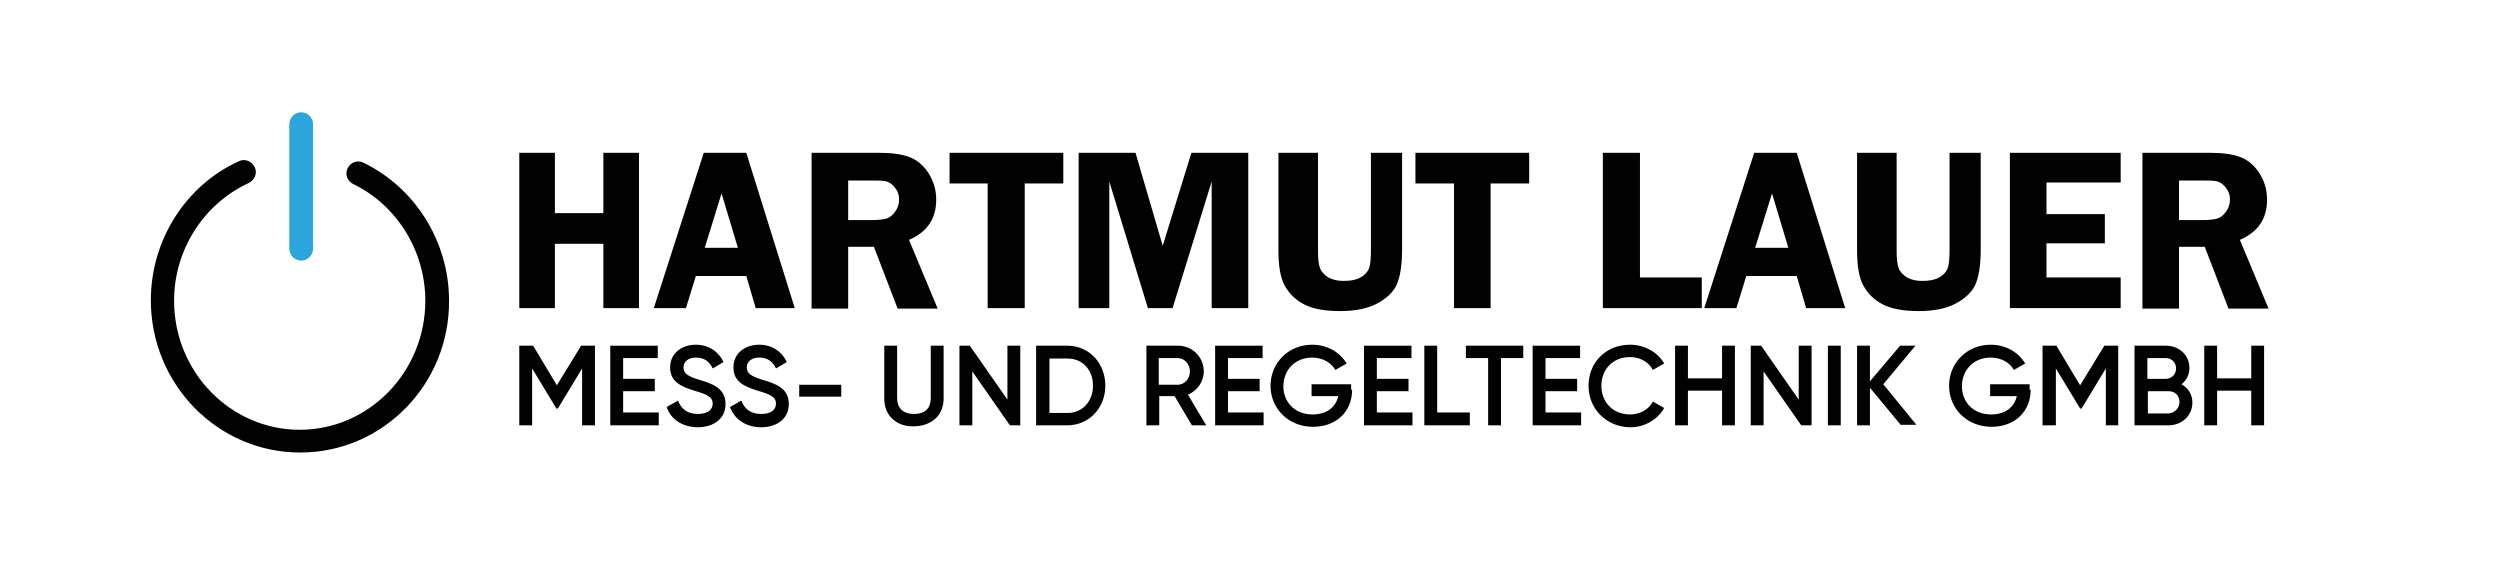 <?xml version="1.0" encoding="utf-8"?>
<!-- Generator: Adobe Illustrator 28.0.0, SVG Export Plug-In . SVG Version: 6.00 Build 0)  -->
<svg version="1.1" id="Ebene_1" xmlns="http://www.w3.org/2000/svg" xmlns:xlink="http://www.w3.org/1999/xlink" x="0px" y="0px"
	 viewBox="0 0 505.5 115" style="enable-background:new 0 0 505.5 115;" xml:space="preserve">
<style type="text/css">
	.st0{fill:#020203;}
	.st1{fill:#2BA5DC;}
</style>
<g>
	<g>
		<path class="st0" d="M129.2,30.9v31.4h-7.2v-13h-9.8v13h-7.2V30.9h7.2v12.2h9.8V30.9H129.2z"/>
		<path class="st0" d="M150.9,30.9l9.8,31.4h-7.9l-1.9-6.5h-10.2l-2,6.5h-6.5l10.1-31.4H150.9z M142.5,50.1h6.7l-3.3-11L142.5,50.1z
			"/>
		<path class="st0" d="M171.5,49.9v12.5h-7.4V30.9h13.8c2.5,0,4.6,0.3,6.1,0.9c1.5,0.6,2.8,1.7,3.8,3.3c1,1.6,1.5,3.3,1.5,5.3
			c0,3.8-1.8,6.5-5.5,8.1l5.8,13.9h-8.1l-4.8-12.5H171.5z M171.5,36.5v8h4.5c1.5,0,2.5-0.1,3.2-0.3c0.7-0.2,1.3-0.7,1.8-1.4
			c0.5-0.7,0.8-1.5,0.8-2.5c0-0.9-0.3-1.7-0.8-2.3c-0.5-0.7-1.1-1.1-1.7-1.3c-0.6-0.2-1.8-0.2-3.5-0.2H171.5z"/>
		<path class="st0" d="M215,30.9v6.2h-7.8v25.2h-7.5V37.1H192v-6.2H215z"/>
		<path class="st0" d="M232.1,62.3l-7.8-25.6v25.6h-6.2V30.9h11.5l5.5,18.8l5.8-18.8h11.5v31.4H245V36.7l-7.9,25.6H232.1z"/>
		<path class="st0" d="M283.5,30.9v19.6c0,3.2-0.4,5.5-1.1,7.1c-0.7,1.5-2.1,2.8-4,3.8c-1.9,1-4.4,1.5-7.4,1.5c-3,0-5.4-0.4-7.2-1.3
			c-1.8-0.9-3.1-2.2-4-3.8c-0.9-1.6-1.3-4-1.3-7.2V30.9h8v19.6c0,1.7,0.1,2.9,0.4,3.7c0.3,0.8,0.9,1.4,1.7,1.9
			c0.9,0.5,1.9,0.7,3.1,0.7c1.4,0,2.5-0.2,3.4-0.7c0.9-0.5,1.4-1.1,1.7-1.8c0.3-0.8,0.4-2,0.4-3.8V30.9H283.5z"/>
		<path class="st0" d="M309.2,30.9v6.2h-7.8v25.2H294V37.1h-7.8v-6.2H309.2z"/>
		<path class="st0" d="M331.6,56.1h12.5v6.2h-20V30.9h7.5V56.1z"/>
		<path class="st0" d="M363.3,30.9l9.8,31.4h-7.9l-1.9-6.5h-10.2l-2,6.5h-6.5l10.1-31.4H363.3z M354.9,50.1h6.7l-3.3-11L354.9,50.1z
			"/>
		<path class="st0" d="M400.5,30.9v19.6c0,3.2-0.4,5.5-1.1,7.1c-0.7,1.5-2.1,2.8-4,3.8c-1.9,1-4.4,1.5-7.4,1.5c-3,0-5.4-0.4-7.2-1.3
			c-1.8-0.9-3.1-2.2-4-3.8c-0.9-1.6-1.3-4-1.3-7.2V30.9h8v19.6c0,1.7,0.1,2.9,0.4,3.7c0.3,0.8,0.9,1.4,1.7,1.9
			c0.9,0.5,1.9,0.7,3.1,0.7c1.4,0,2.5-0.2,3.4-0.7c0.9-0.5,1.4-1.1,1.7-1.8c0.3-0.8,0.4-2,0.4-3.8V30.9H400.5z"/>
		<path class="st0" d="M428.8,36.9h-15v6.4h11.8v5.9h-11.8v6.9h15v6.2h-22.4V30.9h22.4V36.9z"/>
		<path class="st0" d="M440.6,49.9v12.5h-7.4V30.9H447c2.5,0,4.6,0.3,6.1,0.9c1.5,0.6,2.8,1.7,3.8,3.3c1,1.6,1.5,3.3,1.5,5.3
			c0,3.8-1.8,6.5-5.5,8.1l5.8,13.9h-8.1l-4.8-12.5H440.6z M440.6,36.5v8h4.5c1.5,0,2.5-0.1,3.2-0.3c0.7-0.2,1.3-0.7,1.8-1.4
			c0.5-0.7,0.8-1.5,0.8-2.5c0-0.9-0.3-1.7-0.8-2.3c-0.5-0.7-1.1-1.1-1.7-1.3c-0.6-0.2-1.8-0.2-3.5-0.2H440.6z"/>
	</g>
</g>
<g>
	<g>
		<path class="st0" d="M60.7,91.5c-16.7,0-30.2-13.8-30.2-30.8c0-12.1,7-23.2,17.8-28.1c1.2-0.6,2.6,0,3.2,1.2
			c0.6,1.2,0,2.6-1.2,3.2c-9.1,4.2-15.1,13.5-15.1,23.8c0,14.4,11.4,26.1,25.4,26.1c14,0,25.4-11.7,25.4-26.1
			c0-10-5.7-19.3-14.6-23.6c-1.2-0.6-1.7-2-1.1-3.2c0.6-1.2,2-1.7,3.2-1.1c10.5,5.1,17.3,16,17.3,27.9
			C90.9,77.7,77.4,91.5,60.7,91.5z"/>
		<path class="st1" d="M60.9,52.7c-1.3,0-2.4-1.1-2.4-2.4V25.1c0-1.3,1.1-2.4,2.4-2.4s2.4,1.1,2.4,2.4v25.2
			C63.3,51.6,62.2,52.7,60.9,52.7z"/>
	</g>
</g>
<g>
	<g>
		<path class="st0" d="M120.3,86h-2.6V74.5l-4.9,8.1h-0.3l-4.9-8.1V86h-2.6V69.9h2.8l4.8,8l4.9-8h2.8V86z"/>
		<path class="st0" d="M133.2,83.5V86h-9.8V69.9h9.6v2.5h-7v4.2h6.4v2.5h-6.4v4.3H133.2z"/>
		<path class="st0" d="M134.8,82.3l2.3-1.3c0.6,1.6,1.8,2.7,4,2.7c2.1,0,3-0.9,3-2.1c0-1.4-1.3-1.9-3.7-2.6
			c-2.5-0.8-4.9-1.7-4.9-4.7c0-3,2.5-4.6,5.2-4.6c2.6,0,4.6,1.4,5.6,3.5l-2.2,1.3c-0.6-1.3-1.6-2.2-3.4-2.2c-1.5,0-2.5,0.8-2.5,2
			c0,1.2,0.9,1.8,3.2,2.5c2.7,0.8,5.3,1.7,5.3,4.9c0,2.9-2.3,4.7-5.7,4.7C137.8,86.3,135.6,84.7,134.8,82.3z"/>
		<path class="st0" d="M147.6,82.3l2.3-1.3c0.6,1.6,1.8,2.7,4,2.7c2.1,0,3-0.9,3-2.1c0-1.4-1.3-1.9-3.7-2.6
			c-2.5-0.8-4.9-1.7-4.9-4.7c0-3,2.5-4.6,5.2-4.6c2.6,0,4.6,1.4,5.6,3.5l-2.2,1.3c-0.6-1.3-1.6-2.2-3.4-2.2c-1.5,0-2.5,0.8-2.5,2
			c0,1.2,0.9,1.8,3.2,2.5c2.7,0.8,5.3,1.7,5.3,4.9c0,2.9-2.3,4.7-5.7,4.7C150.6,86.3,148.5,84.7,147.6,82.3z"/>
		<path class="st0" d="M161.6,77.8h8.5v2.4h-8.5V77.8z"/>
		<path class="st0" d="M178.8,80.7V69.9h2.6v10.6c0,1.9,1.1,3.2,3.4,3.2c2.4,0,3.4-1.3,3.4-3.2V69.9h2.6v10.7c0,3.5-2.6,5.6-6.1,5.6
			C181.4,86.3,178.8,84.1,178.8,80.7z"/>
		<path class="st0" d="M206.3,69.9V86h-2.1l-7.6-10.9V86H194V69.9h2.1l7.6,10.9V69.9H206.3z"/>
		<path class="st0" d="M223.5,78c0,4.5-3.3,8-7.7,8h-6.3V69.9h6.3C220.3,69.9,223.5,73.5,223.5,78z M221,78c0-3.2-2.1-5.5-5.1-5.5
			h-3.7v11h3.7C218.9,83.5,221,81.1,221,78z"/>
		<path class="st0" d="M237.5,80.1h-3.1V86h-2.6V69.9h6.4c2.9,0,5.2,2.3,5.2,5.2c0,2.1-1.3,3.9-3.2,4.7l3.7,6.2h-2.9L237.5,80.1z
			 M234.3,77.8h3.8c1.4,0,2.5-1.2,2.5-2.7c0-1.5-1.1-2.7-2.5-2.7h-3.8V77.8z"/>
		<path class="st0" d="M255.5,83.5V86h-9.8V69.9h9.6v2.5h-7v4.2h6.4v2.5h-6.4v4.3H255.5z"/>
		<path class="st0" d="M273.4,78.8c0,4.4-3.2,7.5-7.9,7.5c-5,0-8.6-3.7-8.6-8.3c0-4.6,3.6-8.3,8.4-8.3c3.1,0,5.6,1.5,7,3.8l-2.3,1.3
			c-0.8-1.5-2.6-2.5-4.7-2.5c-3.4,0-5.8,2.5-5.8,5.8c0,3.2,2.3,5.7,5.9,5.7c2.9,0,4.7-1.5,5.2-3.7h-5.4v-2.4h8V78.8z"/>
		<path class="st0" d="M285.6,83.5V86h-9.8V69.9h9.6v2.5h-7v4.2h6.4v2.5h-6.4v4.3H285.6z"/>
		<path class="st0" d="M297.2,83.5V86H288V69.9h2.6v13.5H297.2z"/>
		<path class="st0" d="M308,72.4h-4.5V86h-2.6V72.4h-4.5v-2.5H308V72.4z"/>
		<path class="st0" d="M319.7,83.5V86h-9.8V69.9h9.6v2.5h-7v4.2h6.4v2.5h-6.4v4.3H319.7z"/>
		<path class="st0" d="M321.2,78c0-4.7,3.5-8.3,8.4-8.3c2.9,0,5.6,1.5,6.9,3.8l-2.3,1.3c-0.8-1.6-2.6-2.6-4.6-2.6
			c-3.5,0-5.8,2.5-5.8,5.8c0,3.3,2.3,5.8,5.8,5.8c2,0,3.8-1,4.6-2.6l2.3,1.3c-1.3,2.3-3.9,3.9-6.9,3.9
			C324.7,86.3,321.2,82.6,321.2,78z"/>
		<path class="st0" d="M350.8,69.9V86h-2.6v-7h-6.9v7h-2.6V69.9h2.6v6.6h6.9v-6.6H350.8z"/>
		<path class="st0" d="M366.3,69.9V86h-2.1l-7.6-10.9V86H354V69.9h2.1l7.6,10.9V69.9H366.3z"/>
		<path class="st0" d="M372.2,69.9V86h-2.6V69.9H372.2z"/>
		<path class="st0" d="M384.4,86l-6.3-7.6V86h-2.6V69.9h2.6v7.2l6.1-7.2h3.1l-6.5,7.8l6.7,8.2H384.4z"/>
		<path class="st0" d="M410.6,78.8c0,4.4-3.2,7.5-7.9,7.5c-5,0-8.6-3.7-8.6-8.3c0-4.6,3.6-8.3,8.4-8.3c3.1,0,5.6,1.5,7,3.8l-2.3,1.3
			c-0.8-1.5-2.6-2.5-4.7-2.5c-3.4,0-5.8,2.5-5.8,5.8c0,3.2,2.3,5.7,5.9,5.7c2.9,0,4.7-1.5,5.2-3.7h-5.4v-2.4h8V78.8z"/>
		<path class="st0" d="M428.4,86h-2.6V74.5l-4.9,8.1h-0.3l-4.9-8.1V86H413V69.9h2.8l4.8,8l4.9-8h2.8V86z"/>
		<path class="st0" d="M443.3,81.4c0,2.7-2.2,4.6-4.8,4.6h-6.9V69.9h6.4c2.6,0,4.7,1.9,4.7,4.5c0,1.4-0.6,2.5-1.6,3.3
			C442.4,78.4,443.3,79.7,443.3,81.4z M434.2,72.4v4.2h3.7c1.2,0,2.1-0.9,2.1-2.1c0-1.2-0.9-2.1-2.1-2.1H434.2z M440.7,81.3
			c0-1.3-0.9-2.2-2.2-2.2h-4.2v4.5h4.2C439.7,83.5,440.7,82.5,440.7,81.3z"/>
		<path class="st0" d="M457.8,69.9V86h-2.6v-7h-6.9v7h-2.6V69.9h2.6v6.6h6.9v-6.6H457.8z"/>
	</g>
</g>
</svg>
